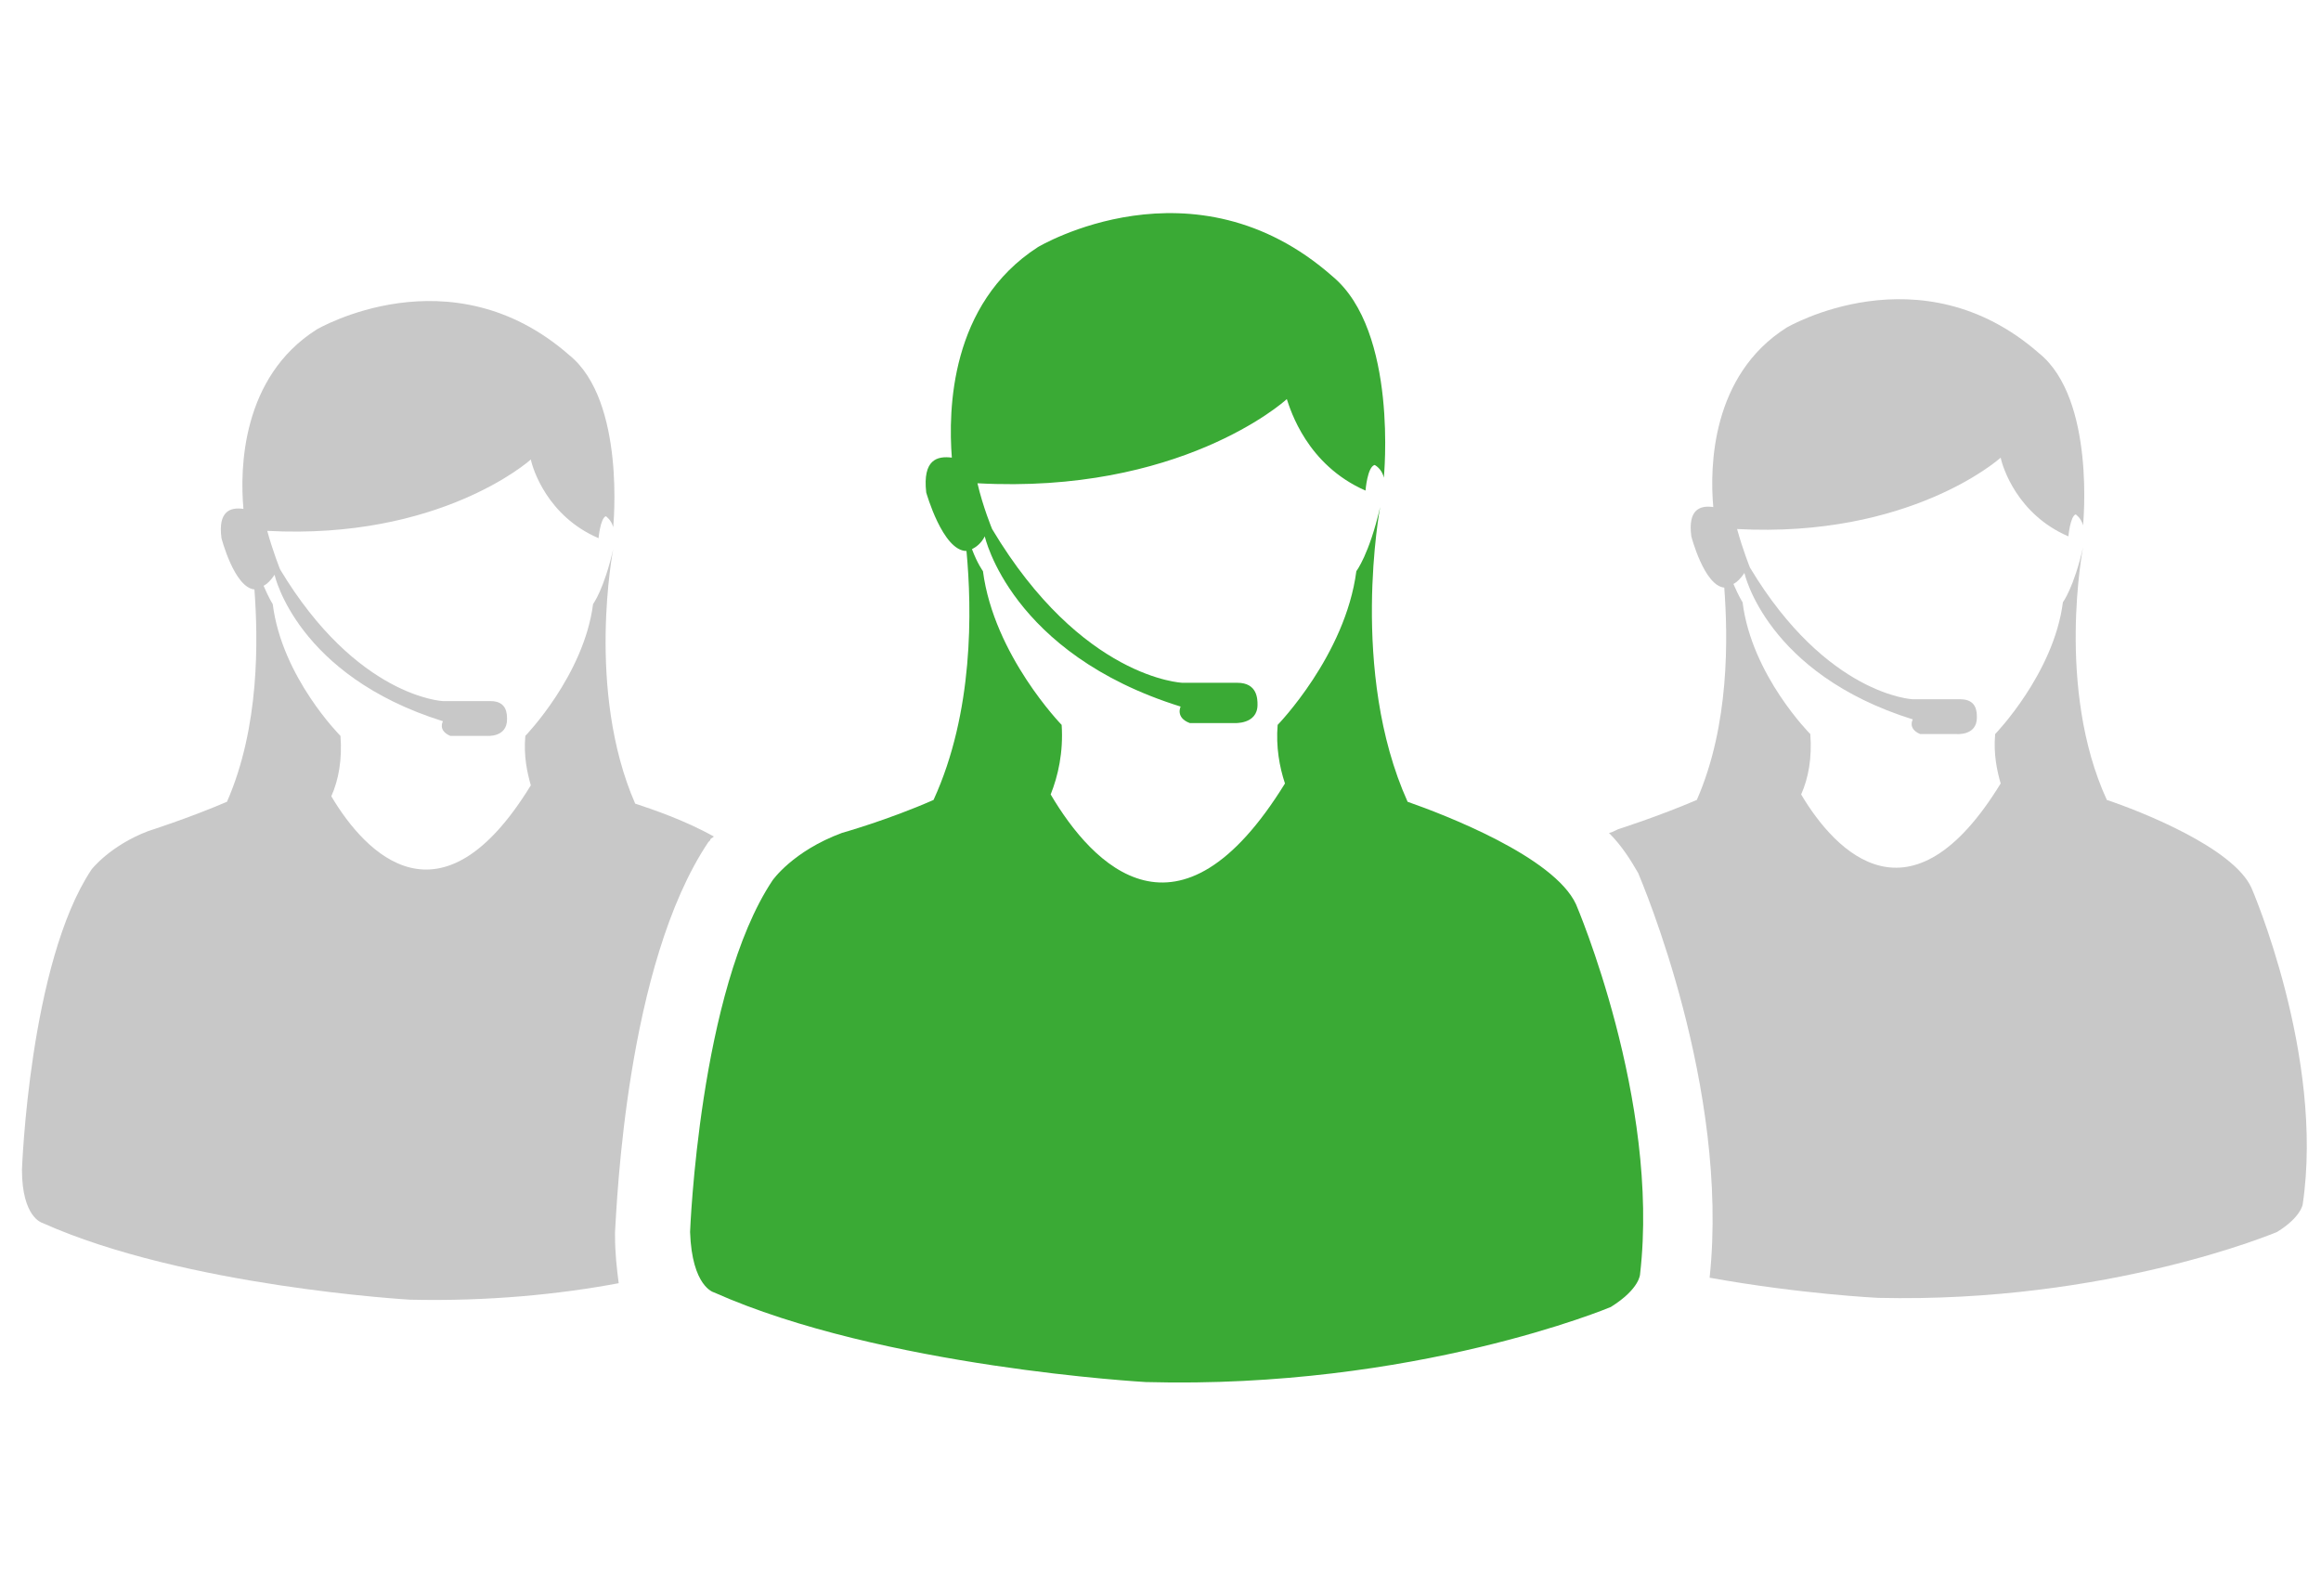 <?xml version="1.0" encoding="utf-8"?>
<!-- Generator: Adobe Illustrator 19.2.1, SVG Export Plug-In . SVG Version: 6.00 Build 0)  -->
<svg version="1.1" id="Layer_1" xmlns="http://www.w3.org/2000/svg" xmlns:xlink="http://www.w3.org/1999/xlink" x="0px" y="0px"
	 viewBox="0 0 126.8 87.2" style="enable-background:new 0 0 126.8 87.2;" xml:space="preserve">
<style type="text/css">
	.st0{fill:#C8C8C8;}
	.st1{fill:#3AAA35;}
</style>
<g id="leadership">
	<g>
		<path class="st0" d="M33.6,67.5l0-0.1l0-0.1c0.1-1.5,0.6-14.6,5.1-21.3l0.1-0.1c0-0.1,0.1-0.1,0.2-0.2c-1.6-0.9-3.4-1.5-4.3-1.8
			C32,37.7,33.5,30,33.5,30c-0.5,2.2-1.1,3-1.1,3c-0.5,3.9-3.7,7.2-3.7,7.2c-0.1,1.1,0.1,2,0.3,2.7c-4.9,8-9,3.8-10.9,0.6
			c0.4-0.9,0.6-2,0.5-3.3c0,0-3.2-3.2-3.7-7.2c0,0-0.2-0.3-0.5-1c0.2-0.1,0.4-0.3,0.6-0.6c0,0,1.2,5.5,9.2,8c0,0-0.3,0.5,0.4,0.8h2
			c0,0,1.1,0.1,1.1-0.9c0-0.3,0-1-0.9-1l-2.6,0c0,0-4.7-0.2-8.9-7.2c0,0-0.4-1-0.7-2.1c9.4,0.5,14.3-3.8,14.4-3.9
			c0.1,0.5,0.9,3.1,3.7,4.3c0,0,0.1-1.1,0.4-1.2c0,0,0.3,0.2,0.4,0.6c0,0,0.7-6.9-2.4-9.4l0,0c-6.5-5.7-13.8-1.4-13.8-1.4
			c-4.1,2.6-4.2,7.6-4,9.8c-0.7-0.1-1.4,0.1-1.2,1.6c0,0,0.7,2.7,1.8,2.8c0.2,2.7,0.3,7.5-1.5,11.6c-2.1,0.9-4.3,1.6-4.3,1.6
			C6,46.2,5,47.5,5,47.5c-3.4,5.1-3.8,16.4-3.8,16.4c0,2.6,1.1,2.9,1.1,2.9c7.8,3.5,20.1,4.2,20.1,4.2c4.3,0.1,8.2-0.3,11.4-0.9
			C33.7,69.3,33.6,68.5,33.6,67.5z"/>
		<path class="st0" d="M123,48.5c-1-2.2-6.1-4.2-7.9-4.8c-2.8-6.1-1.3-13.8-1.3-13.8c-0.5,2.2-1.1,3-1.1,3c-0.5,3.9-3.7,7.2-3.7,7.2
			c-0.1,1.1,0.1,2,0.3,2.7c-4.9,8-9,3.8-10.9,0.6c0.4-0.9,0.6-2,0.5-3.3c0,0-3.2-3.2-3.7-7.2c0,0-0.2-0.3-0.5-1
			c0.2-0.1,0.4-0.3,0.6-0.6c0,0,1.2,5.5,9.2,8c0,0-0.3,0.5,0.4,0.8h2c0,0,1.1,0.1,1.1-0.9c0-0.3,0-1-0.9-1l-2.6,0
			c0,0-4.7-0.2-8.9-7.2c0,0-0.4-1-0.7-2.1c9.4,0.5,14.3-3.8,14.4-3.9c0.1,0.5,0.9,3.1,3.7,4.3c0,0,0.1-1.1,0.4-1.2
			c0,0,0.3,0.2,0.4,0.6c0,0,0.7-6.9-2.4-9.4l0,0c-6.5-5.7-13.8-1.4-13.8-1.4c-4.1,2.6-4.2,7.6-4,9.8c-0.7-0.1-1.4,0.1-1.2,1.6
			c0,0,0.7,2.7,1.8,2.8c0.2,2.7,0.3,7.5-1.5,11.6c-2.1,0.9-4.3,1.6-4.3,1.6c-0.2,0.1-0.4,0.2-0.5,0.2c0.7,0.7,1.2,1.5,1.6,2.2l0,0
			c0.2,0.5,5,11.7,3.9,22.1c5,0.9,9.2,1.1,9.2,1.1c12.6,0.3,21.8-3.6,21.8-3.6c1.3-0.8,1.4-1.5,1.4-1.5C127,57.7,123,48.5,123,48.5z
			"/>
	</g>
	<g>
		<path class="st1" d="M86.1,49.4c-1.2-2.6-7.2-4.9-9.2-5.6c-3.2-7.1-1.5-16.1-1.5-16.1c-0.6,2.6-1.3,3.5-1.3,3.5
			c-0.6,4.6-4.3,8.4-4.3,8.4c-0.1,1.2,0.1,2.3,0.4,3.2c-5.8,9.4-10.5,4.5-12.8,0.6c0.4-1,0.7-2.3,0.6-3.8c0,0-3.7-3.8-4.3-8.4
			c0,0-0.3-0.4-0.6-1.2c0.2-0.1,0.5-0.3,0.7-0.7c0,0,1.4,6.4,10.7,9.3c0,0-0.3,0.6,0.5,0.9h2.4c0,0,1.3,0.1,1.3-1
			c0-0.3,0-1.2-1.1-1.2l-3,0c0,0-5.5-0.2-10.4-8.4c0,0-0.5-1.2-0.8-2.5c11,0.6,16.7-4.4,16.9-4.6c0.2,0.6,1.1,3.6,4.3,5
			c0,0,0.1-1.3,0.5-1.4c0,0,0.4,0.2,0.5,0.7c0,0,0.8-8-2.8-11l0,0c-7.6-6.7-16.1-1.6-16.1-1.6c-4.8,3.1-4.9,8.9-4.7,11.5
			c-0.8-0.1-1.6,0.1-1.4,1.9c0,0,0.9,3.2,2.2,3.2c0.3,3.2,0.4,8.8-1.8,13.6c-2.5,1.1-5,1.8-5,1.8c-2.7,1-3.8,2.6-3.8,2.6
			c-4,6-4.5,19.2-4.5,19.2c0.1,3,1.3,3.3,1.3,3.3c9.2,4.1,23.6,4.9,23.6,4.9C77.3,75.9,88,71.4,88,71.4c1.6-1,1.6-1.8,1.6-1.8
			C90.7,60.1,86.1,49.4,86.1,49.4"/>
	</g>
</g>
</svg>
